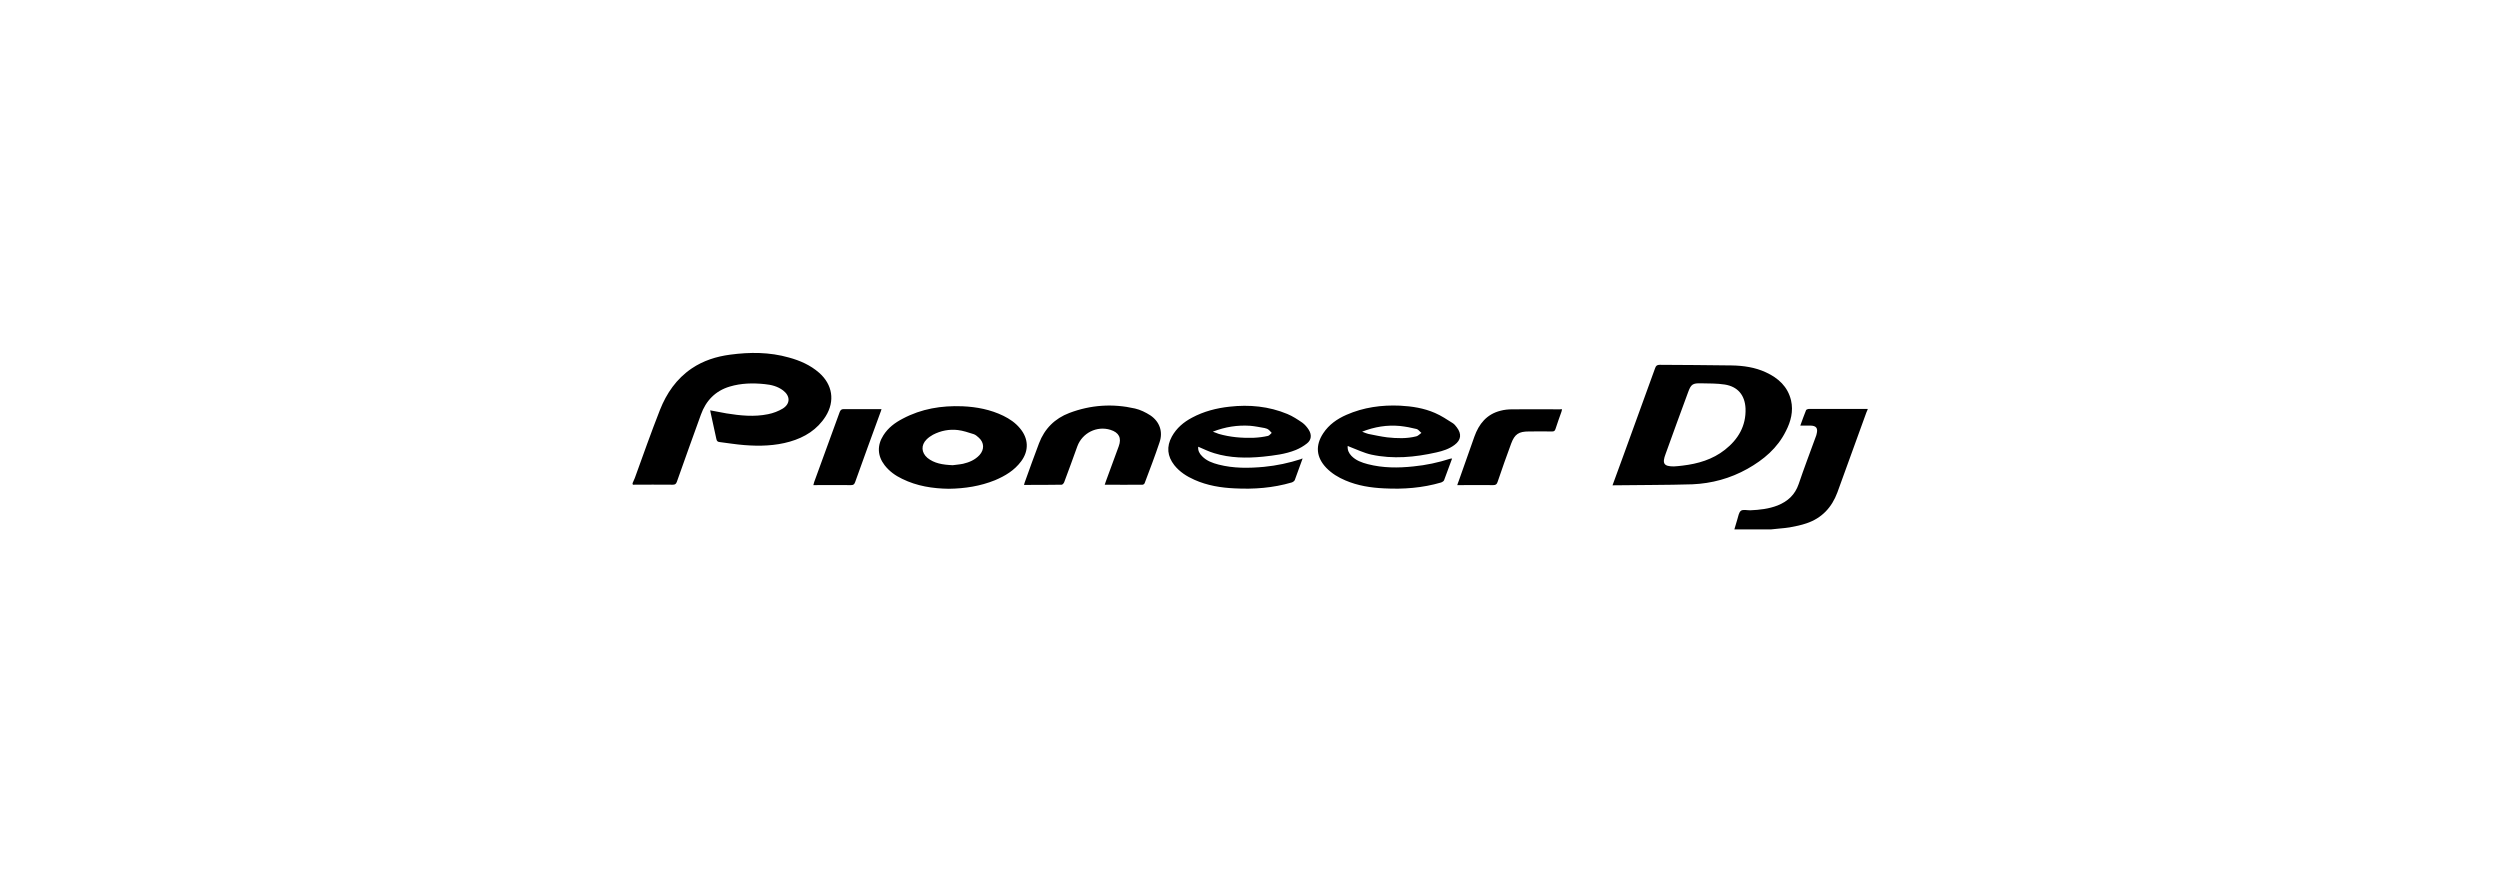 <?xml version="1.0" encoding="UTF-8"?> <svg xmlns="http://www.w3.org/2000/svg" width="340" height="120" viewBox="0 0 340 120" fill="none"> <path d="M86 65.782C86.112 65.533 86.224 65.285 86.336 65.008C87.456 61.913 88.548 58.818 89.753 55.751C90.649 53.485 91.993 51.523 94.065 50.113C95.662 49.035 97.426 48.483 99.302 48.234C101.991 47.875 104.651 47.875 107.284 48.621C108.796 49.035 110.196 49.643 111.4 50.694C113.221 52.296 113.585 54.535 112.296 56.607C111.148 58.431 109.44 59.481 107.424 60.062C105.407 60.642 103.307 60.697 101.235 60.532C100.114 60.449 98.966 60.255 97.846 60.117C97.594 60.089 97.482 59.979 97.426 59.703C97.174 58.487 96.894 57.298 96.642 56.11C96.614 56.027 96.614 55.944 96.586 55.806C97.342 55.944 98.07 56.082 98.798 56.221C100.674 56.525 102.579 56.718 104.455 56.331C105.155 56.193 105.883 55.916 106.471 55.557C107.508 54.894 107.48 53.844 106.499 53.098C105.771 52.545 104.903 52.324 104.007 52.241C102.411 52.075 100.814 52.103 99.246 52.573C97.286 53.153 95.998 54.507 95.326 56.386C94.205 59.426 93.141 62.494 92.049 65.533C91.937 65.837 91.797 65.92 91.489 65.92C89.669 65.893 87.848 65.92 86.056 65.92V65.782H86ZM235.881 71.972C236.021 71.53 236.133 71.088 236.273 70.646C236.413 70.231 236.469 69.679 236.777 69.458C237.057 69.264 237.589 69.402 238.009 69.402C239.298 69.347 240.558 69.209 241.762 68.739C243.134 68.186 244.114 67.302 244.618 65.837C245.347 63.682 246.159 61.554 246.943 59.398C246.999 59.288 247.027 59.15 247.055 59.039C247.279 58.21 246.999 57.879 246.159 57.879C245.739 57.879 245.319 57.879 244.842 57.879C245.123 57.133 245.347 56.442 245.627 55.778C245.655 55.695 245.907 55.612 246.047 55.612C248.595 55.612 251.172 55.612 253.72 55.612C253.804 55.612 253.916 55.612 254 55.612V55.695C253.944 55.834 253.888 55.944 253.832 56.082C252.516 59.703 251.2 63.35 249.883 66.971C249.127 69.015 247.755 70.48 245.683 71.171C244.954 71.42 244.17 71.585 243.386 71.724C242.546 71.862 241.678 71.889 240.838 72H235.881V71.972ZM139.265 65.948C139.293 65.837 139.321 65.727 139.349 65.644C139.993 63.848 140.637 62.051 141.309 60.283C142.065 58.293 143.466 56.911 145.426 56.165C148.338 55.06 151.335 54.866 154.359 55.557C155.088 55.723 155.816 56.082 156.46 56.497C157.72 57.353 158.196 58.735 157.692 60.172C157.076 62.024 156.376 63.848 155.676 65.699C155.648 65.81 155.48 65.92 155.396 65.92C153.687 65.948 152.007 65.92 150.243 65.92C150.299 65.727 150.355 65.561 150.411 65.423C150.999 63.848 151.559 62.273 152.147 60.697C152.567 59.564 152.175 58.818 151.027 58.459C149.179 57.879 147.19 58.873 146.518 60.697C145.93 62.328 145.342 63.958 144.726 65.589C144.67 65.727 144.502 65.92 144.39 65.92C142.709 65.948 141.001 65.948 139.265 65.948ZM212.441 55.668C212.413 55.806 212.385 55.916 212.357 55.999C212.077 56.773 211.797 57.575 211.545 58.348C211.461 58.597 211.349 58.68 211.097 58.68C210.033 58.652 208.968 58.68 207.904 58.68C206.56 58.68 206 59.039 205.524 60.31C204.88 62.051 204.264 63.792 203.676 65.533C203.564 65.893 203.396 65.976 203.06 65.976C201.575 65.948 200.119 65.976 198.635 65.976H198.187C198.271 65.754 198.299 65.589 198.383 65.423C199.083 63.406 199.811 61.416 200.511 59.398C201.127 57.657 202.191 56.331 204.068 55.861C204.572 55.723 205.132 55.668 205.664 55.668C207.848 55.64 210.033 55.668 212.189 55.668C212.217 55.64 212.301 55.64 212.441 55.668ZM119.886 55.64C119.83 55.861 119.774 55.999 119.718 56.138C118.569 59.288 117.421 62.411 116.301 65.561C116.189 65.865 116.077 65.976 115.741 65.976C114.061 65.948 112.38 65.976 110.616 65.976C110.672 65.81 110.7 65.699 110.728 65.561C111.876 62.383 113.053 59.205 114.201 56.027C114.313 55.751 114.453 55.64 114.733 55.64C116.441 55.64 118.121 55.64 119.886 55.64ZM177.155 62.355C176.791 63.378 176.455 64.317 176.091 65.285C176.035 65.423 175.839 65.561 175.671 65.616C173.123 66.362 170.546 66.556 167.914 66.418C166.037 66.335 164.189 66.031 162.453 65.257C161.389 64.787 160.436 64.179 159.708 63.267C158.756 62.051 158.616 60.753 159.372 59.371C160.016 58.21 160.968 57.409 162.117 56.801C163.713 55.944 165.449 55.502 167.214 55.309C169.902 55.005 172.562 55.253 175.083 56.303C175.811 56.607 176.483 57.05 177.127 57.492C177.463 57.74 177.771 58.1 177.995 58.459C178.415 59.122 178.359 59.841 177.743 60.31C177.295 60.67 176.763 60.974 176.231 61.195C174.803 61.775 173.291 61.941 171.778 62.107C169.538 62.328 167.298 62.3 165.141 61.637C164.385 61.416 163.685 61.057 162.957 60.753C162.901 61.278 163.125 61.692 163.489 62.051C164.105 62.687 164.889 62.963 165.729 63.184C167.774 63.709 169.846 63.682 171.918 63.489C173.627 63.323 175.307 62.963 176.931 62.438C176.987 62.383 177.043 62.383 177.155 62.355ZM164.945 58.708C165.281 58.818 165.505 58.929 165.757 59.012C167.298 59.454 168.894 59.592 170.518 59.537C171.162 59.509 171.806 59.426 172.422 59.288C172.618 59.26 172.786 59.012 172.954 58.873C172.786 58.708 172.646 58.514 172.478 58.404C172.338 58.293 172.142 58.266 171.974 58.21C171.33 58.1 170.686 57.962 170.014 57.906C168.306 57.796 166.653 58.044 164.945 58.708ZM197.487 62.355C197.123 63.378 196.758 64.345 196.394 65.312C196.338 65.451 196.142 65.561 196.002 65.616C193.454 66.362 190.877 66.556 188.245 66.418C186.425 66.335 184.66 66.058 182.98 65.34C182 64.925 181.132 64.4 180.376 63.627C179.003 62.19 178.863 60.587 179.956 58.929C180.74 57.74 181.86 56.967 183.12 56.414C185.445 55.392 187.909 55.06 190.401 55.17C192.026 55.253 193.65 55.502 195.162 56.165C196.002 56.525 196.786 57.05 197.571 57.547C197.795 57.685 197.963 57.906 198.131 58.127C198.803 59.012 198.719 59.841 197.823 60.504C197.095 61.057 196.226 61.333 195.358 61.526C192.418 62.19 189.449 62.466 186.509 61.83C185.501 61.609 184.548 61.139 183.596 60.78C183.512 60.753 183.428 60.697 183.288 60.642C183.232 61.222 183.456 61.637 183.792 61.996C184.408 62.632 185.193 62.908 186.033 63.129C188.077 63.654 190.149 63.654 192.222 63.433C193.93 63.267 195.61 62.908 197.235 62.383C197.291 62.383 197.347 62.383 197.487 62.355ZM185.249 58.708C185.613 58.846 185.837 58.956 186.089 59.012C186.929 59.177 187.797 59.371 188.665 59.481C189.981 59.62 191.298 59.675 192.614 59.343C192.866 59.288 193.062 59.039 193.314 58.873C193.09 58.708 192.894 58.404 192.67 58.348C191.914 58.155 191.158 58.017 190.401 57.934C188.609 57.768 186.957 58.044 185.249 58.708ZM129.043 66.473C126.859 66.445 124.702 66.114 122.686 65.119C121.762 64.677 120.95 64.096 120.306 63.267C119.326 61.996 119.27 60.559 120.138 59.205C120.782 58.183 121.706 57.492 122.77 56.939C125.319 55.585 128.035 55.143 130.891 55.253C132.824 55.336 134.7 55.695 136.464 56.552C137.305 56.967 138.089 57.492 138.705 58.238C139.881 59.62 139.965 61.278 138.873 62.742C137.949 63.986 136.688 64.732 135.316 65.312C133.328 66.114 131.228 66.445 129.043 66.473ZM129.575 63.267C129.911 63.212 130.443 63.184 130.975 63.074C131.816 62.88 132.6 62.549 133.216 61.886C133.888 61.139 133.86 60.2 133.132 59.537C132.908 59.343 132.684 59.122 132.404 59.039C131.704 58.818 130.975 58.569 130.275 58.487C129.099 58.348 127.951 58.569 126.887 59.122C126.579 59.288 126.271 59.509 126.019 59.758C125.235 60.532 125.291 61.554 126.131 62.273C127.055 63.019 128.203 63.212 129.575 63.267ZM219.302 66.003C219.806 64.594 220.282 63.295 220.758 62.024C222.215 58.044 223.643 54.037 225.099 50.058C225.211 49.726 225.379 49.616 225.715 49.616C228.964 49.643 232.24 49.643 235.489 49.699C237.085 49.726 238.681 49.947 240.166 50.638C241.846 51.412 243.134 52.573 243.582 54.452C243.918 55.916 243.554 57.326 242.882 58.625C241.734 60.946 239.858 62.521 237.645 63.765C235.321 65.064 232.8 65.754 230.168 65.865C226.611 65.976 222.999 65.948 219.302 66.003ZM227.648 63.433C228.04 63.406 228.432 63.378 228.824 63.323C230.924 63.074 232.912 62.494 234.593 61.167C236.385 59.758 237.477 57.934 237.393 55.557C237.309 53.733 236.329 52.573 234.565 52.296C233.501 52.131 232.408 52.158 231.344 52.131C230.196 52.103 229.972 52.269 229.58 53.346C228.544 56.138 227.536 58.929 226.527 61.72C226.023 63.046 226.275 63.433 227.648 63.433Z" fill="black"></path> </svg> 